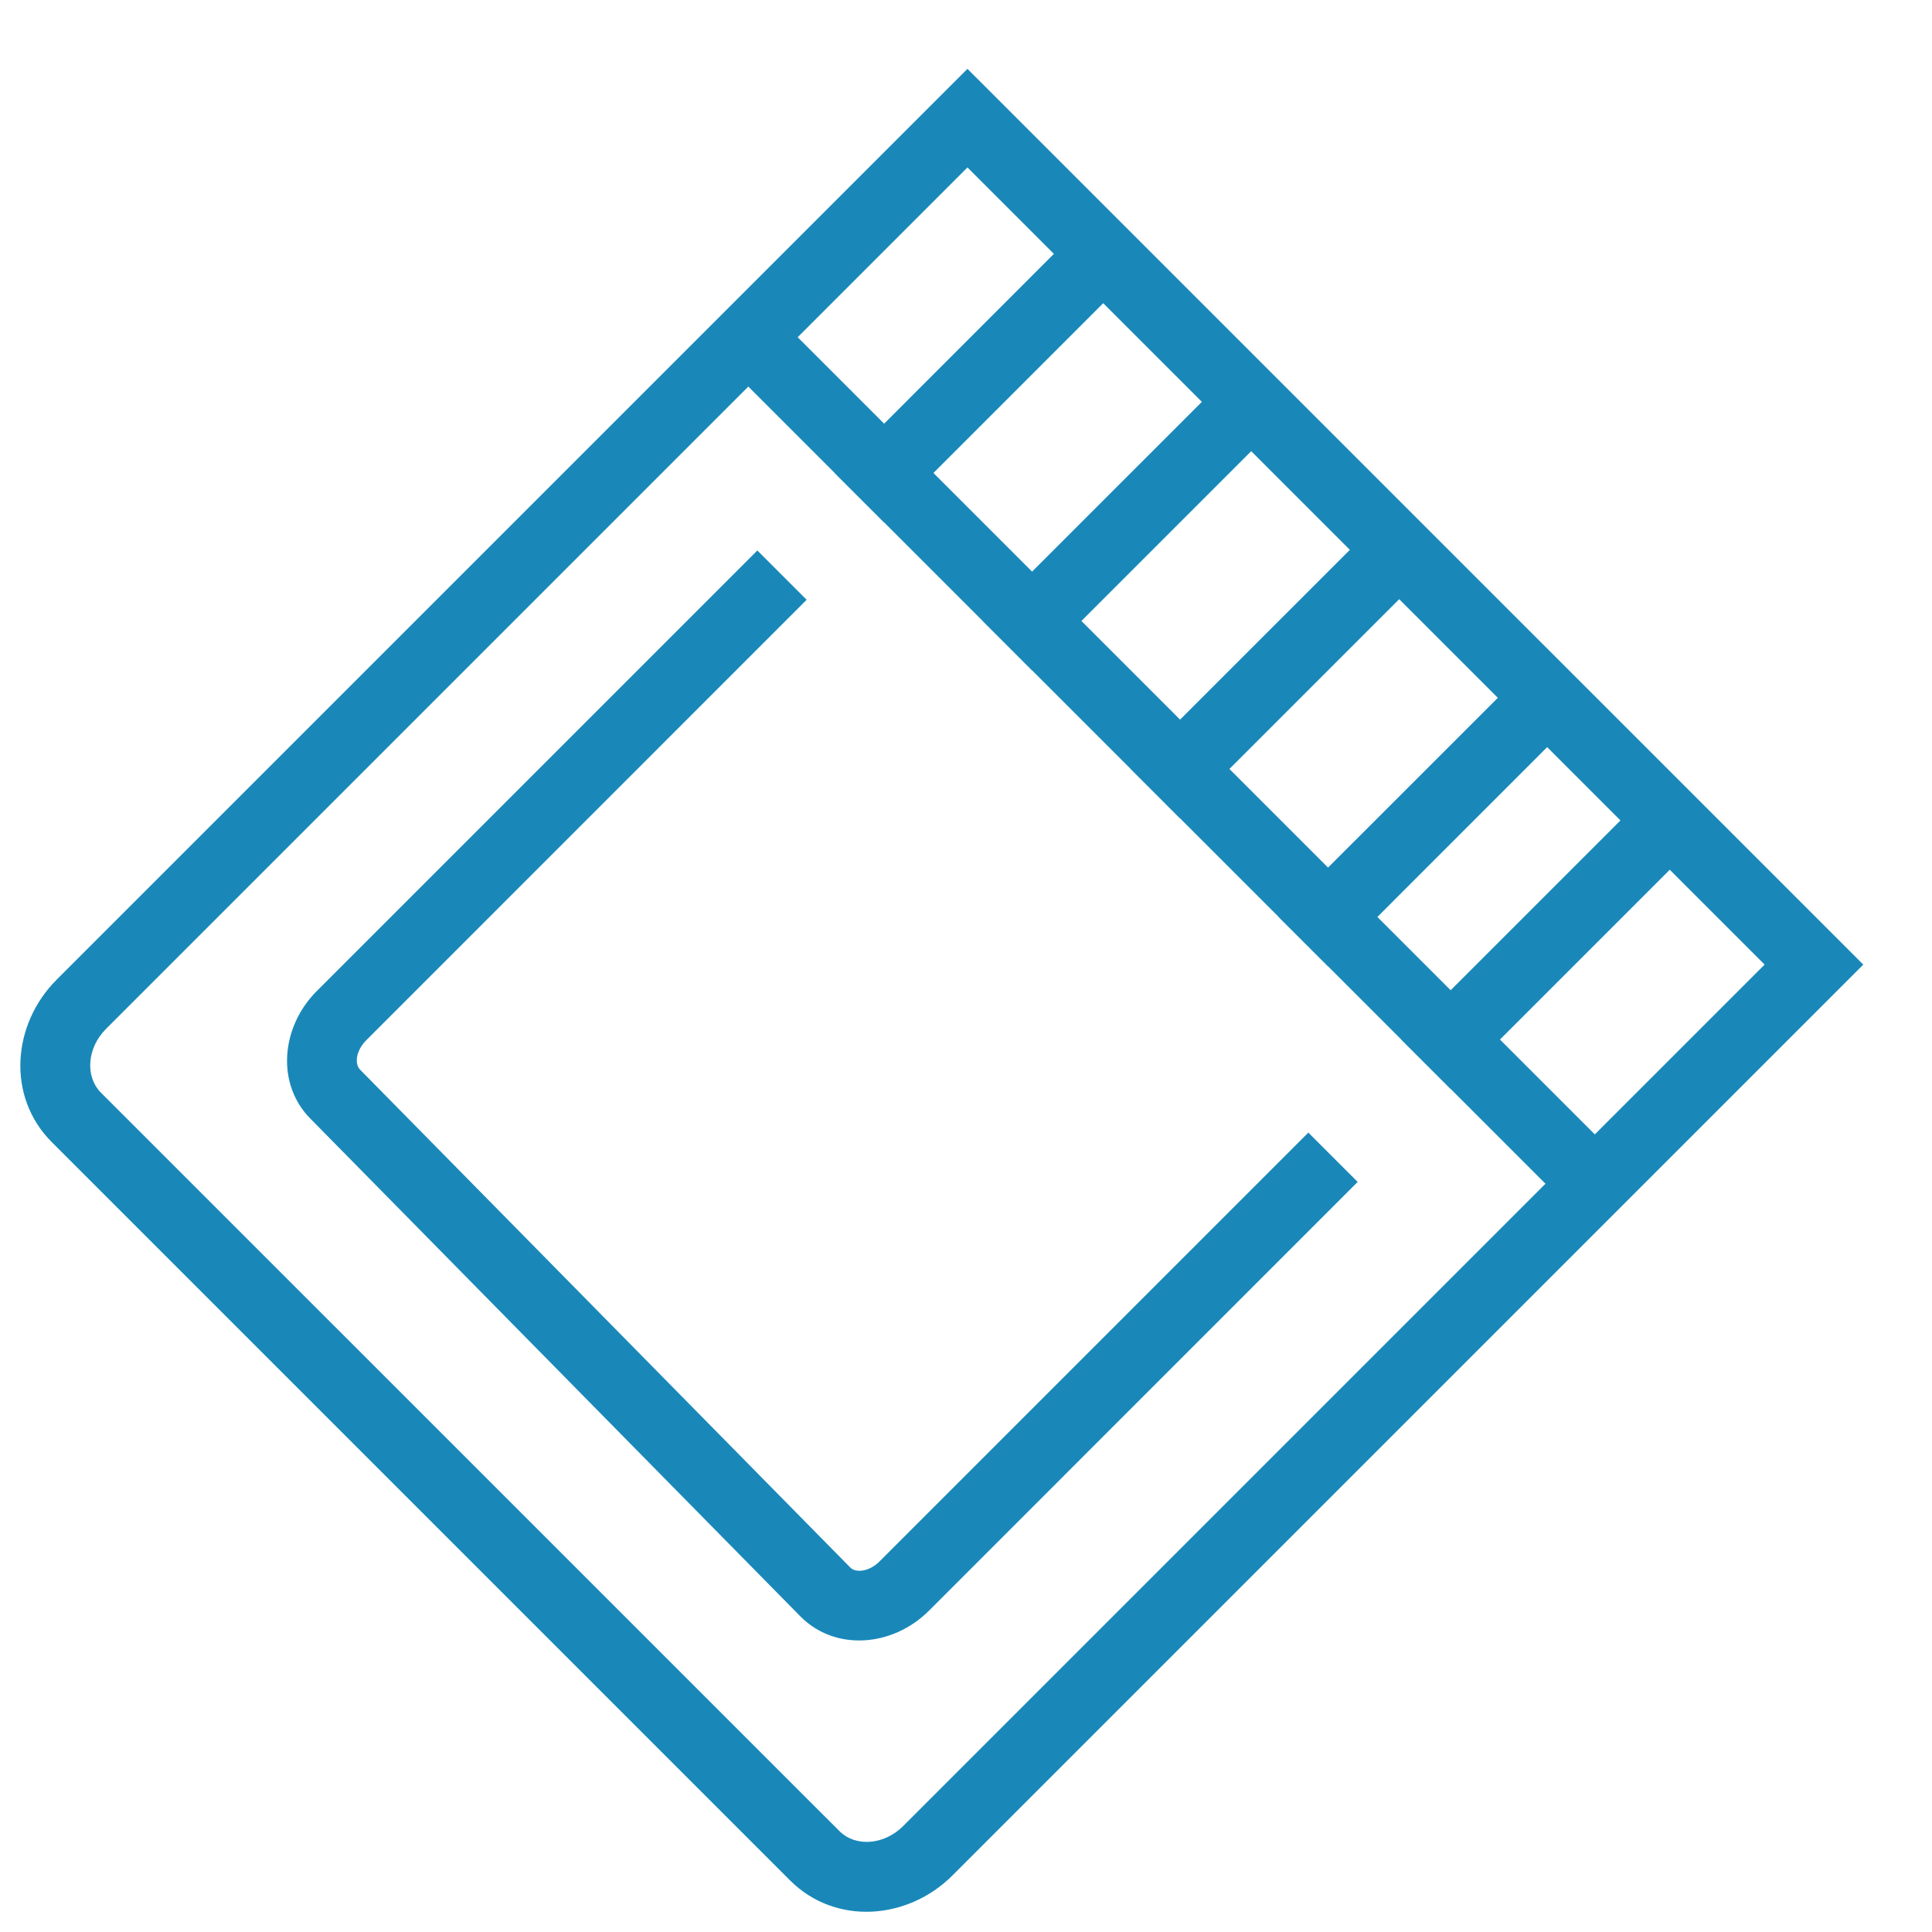 <?xml version="1.0" encoding="UTF-8"?>
<svg xmlns="http://www.w3.org/2000/svg" xmlns:xlink="http://www.w3.org/1999/xlink" width="25px" height="25px" viewBox="0 0 25 25" version="1.1">
  <!-- Generator: Sketch 57.1 (83088) - https://sketch.com -->
  <title>01 Fragments / VeIcons / 24px / Testkit / 10</title>
  <desc>Created with Sketch.</desc>
  <g id="Icons-Images" stroke="none" stroke-width="1" fill="none" fill-rule="evenodd">
    <g id="Final-Icons" transform="translate(-972, -3852)" fill="#1988B9">
      <g id="01-Fragments-/-VeIcons-/-24px-/-Testkit-/-10" transform="translate(971, 3852)">
        <g id="Group-50" transform="translate(2.167, 2.167)">
          <path d="M22.943,10.315 L11.158,22.1 C10.58,22.679 9.642,22.751 9.055,22.164 L-0.497,12.612 C-1.085,12.025 -1.012,11.087 -0.434,10.509 L11.352,-1.277 L22.943,10.315 Z M21.667,10.315 L11.352,2.22044605e-16 L0.205,11.147 C-0.041,11.393 -0.07,11.763 0.141,11.973 L9.693,21.526 C9.904,21.736 10.274,21.708 10.52,21.462 L21.667,10.315 Z" id="Stroke-1" transform="translate(11.02, 10.647) scale(1, -1) rotate(90) translate(-11.02, -10.647) "></path>
          <path d="M8.355,5.081 L2.807,10.628 C2.337,11.098 2.28,11.839 2.728,12.287 L9.171,18.63 C9.617,19.076 10.357,19.018 10.826,18.549 L16.526,12.849 L15.888,12.211 L10.188,17.91 C10.051,18.047 9.878,18.061 9.807,17.989 L3.364,11.645 C3.295,11.576 3.308,11.404 3.445,11.267 L8.993,5.719 L8.355,5.081 Z" id="Stroke-3" transform="translate(9.474, 12.008) scale(1, -1) rotate(90) translate(-9.474, -12.008) "></path>
          <polygon id="Stroke-5" transform="translate(18.737, 10.152) scale(1, -1) rotate(90) translate(-18.737, -10.152) " points="19.871 8.38 16.966 11.285 17.604 11.923 20.509 9.018"></polygon>
          <polygon id="Stroke-5-Copy" transform="translate(17.151, 8.565) scale(1, -1) rotate(90) translate(-17.151, -8.565) " points="18.284 6.794 15.379 9.698 16.018 10.337 18.922 7.432"></polygon>
          <polygon id="Stroke-5-Copy-2" transform="translate(11.406, 2.82) scale(1, -1) rotate(90) translate(-11.406, -2.82) " points="12.539 1.048 9.634 3.953 10.272 4.591 13.177 1.687"></polygon>
          <polygon id="Stroke-5-Copy-3" transform="translate(13.321, 4.735) scale(1, -1) rotate(90) translate(-13.321, -4.735) " points="14.454 2.963 11.549 5.868 12.188 6.506 15.092 3.602"></polygon>
          <polygon id="Stroke-5-Copy-4" transform="translate(15.236, 6.65) scale(1, -1) rotate(90) translate(-15.236, -6.65) " points="16.369 4.878 13.464 7.783 14.103 8.421 17.007 5.517"></polygon>
          <polygon id="Stroke-17" transform="translate(13.993, 7.674) scale(1, -1) rotate(90) translate(-13.993, -7.674) " points="8.389 2.708 18.958 13.277 19.597 12.639 9.028 2.07"></polygon>
        </g>
      </g>
    </g>
  </g>
</svg>
